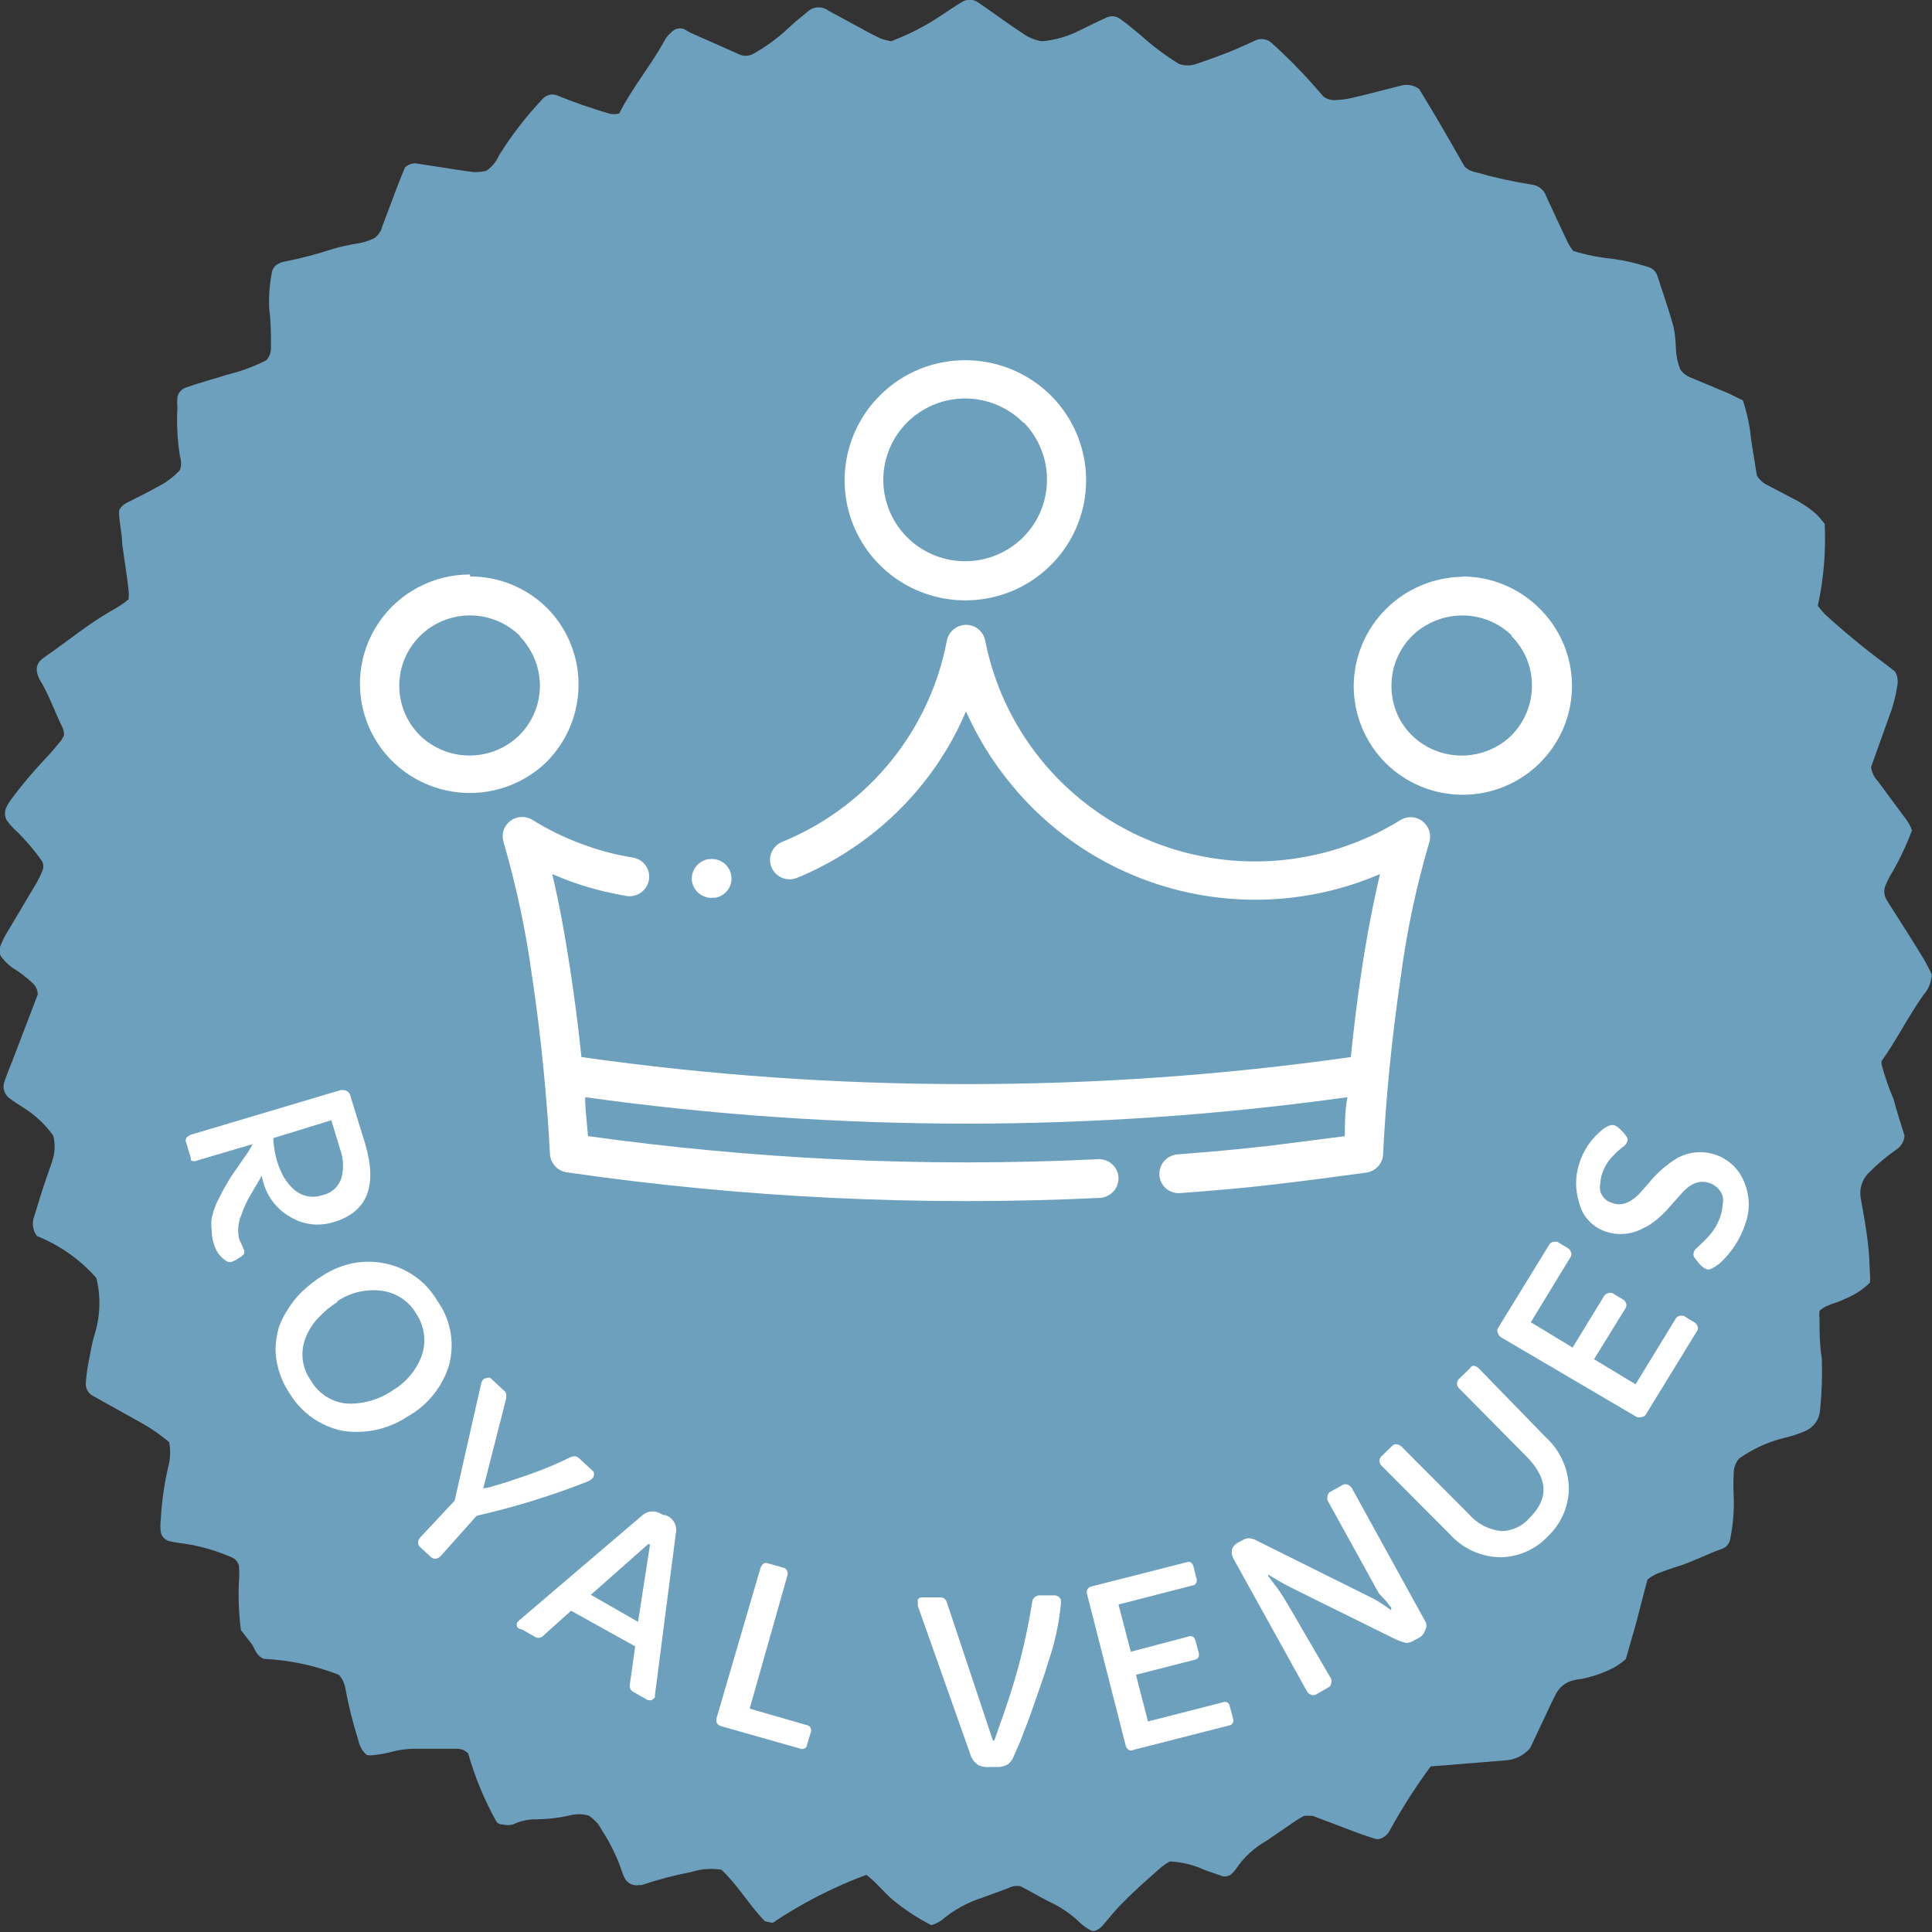 <?xml version="1.0" encoding="UTF-8"?>
<svg xmlns="http://www.w3.org/2000/svg" width="100" height="100" viewBox="0 0 100 100" fill="none">
  <rect x="0" y="0" width="100" height="100" fill="#333333" stroke="none"/>
  <g clip-path="url(#clip0_605_1439)">
    <path d="M8.753 74.639C8.293 74.254 7.797 73.913 7.271 73.623L4.843 72.268C4.712 72.208 4.604 72.109 4.532 71.985C4.461 71.861 4.429 71.718 4.443 71.576C4.468 71.205 4.518 70.836 4.591 70.471C4.68 70.015 4.754 69.543 4.887 69.102C5.191 68.148 5.227 67.129 4.991 66.156C4.152 65.197 3.096 64.45 1.91 63.977C1.806 63.837 1.738 63.674 1.712 63.502C1.686 63.33 1.703 63.154 1.762 62.99C1.984 62.268 2.206 61.517 2.443 60.854C2.547 60.545 2.665 60.25 2.754 59.926C2.852 59.55 2.852 59.154 2.754 58.778C2.33 58.187 1.791 57.686 1.17 57.305C0.929 57.161 0.696 57.004 0.474 56.834C0.345 56.734 0.252 56.595 0.21 56.438C0.167 56.282 0.176 56.116 0.237 55.965C0.355 55.611 0.503 55.258 0.636 54.919C1.081 53.741 1.54 52.577 1.955 51.473C1.953 51.365 1.93 51.259 1.887 51.16C1.844 51.062 1.781 50.973 1.703 50.898C1.371 50.588 1.009 50.312 0.622 50.074C0.433 49.935 0.263 49.771 0.118 49.588C0.048 49.511 0 49.418 -0.02 49.317C-0.041 49.216 -0.034 49.111 -0 49.013C0.083 48.796 0.182 48.584 0.296 48.38L1.866 45.744C1.984 45.54 2.088 45.329 2.177 45.111C2.221 45.029 2.244 44.938 2.244 44.845C2.244 44.753 2.221 44.662 2.177 44.58C1.746 43.96 1.249 43.387 0.696 42.872C0.565 42.74 0.446 42.597 0.34 42.445C0.286 42.34 0.257 42.224 0.257 42.106C0.257 41.988 0.286 41.872 0.34 41.767C0.397 41.643 0.467 41.525 0.548 41.414C1.105 40.661 1.708 39.943 2.354 39.264C2.636 38.969 2.902 38.645 3.169 38.321C3.228 38.233 3.277 38.139 3.317 38.041C3.313 37.915 3.288 37.791 3.243 37.673C2.828 36.834 2.532 35.95 2.043 35.155C1.977 35.03 1.932 34.896 1.91 34.757C1.894 34.667 1.898 34.574 1.921 34.485C1.944 34.396 1.986 34.313 2.043 34.242C2.105 34.17 2.175 34.106 2.251 34.05C3.48 33.211 4.62 32.239 5.939 31.517C6.186 31.37 6.423 31.208 6.649 31.031C6.672 30.85 6.672 30.667 6.649 30.486C6.561 29.706 6.427 28.925 6.324 28.144C6.324 27.673 6.205 27.217 6.176 26.76C6.158 26.638 6.158 26.514 6.176 26.392C6.277 26.215 6.432 26.076 6.62 25.994C7.123 25.744 7.627 25.493 8.101 25.228C8.558 25.006 8.97 24.701 9.315 24.33C9.389 24.1 9.389 23.853 9.315 23.623C9.182 22.796 9.138 21.956 9.182 21.119C9.167 20.933 9.167 20.746 9.182 20.56C9.205 20.445 9.258 20.338 9.336 20.25C9.414 20.162 9.514 20.096 9.626 20.059C10.322 19.809 11.107 19.602 11.759 19.396C12.462 19.224 13.143 18.972 13.788 18.645C13.872 18.549 13.937 18.436 13.977 18.315C14.018 18.194 14.034 18.066 14.025 17.938C14.025 17.29 14.025 16.642 13.936 15.994C13.903 15.343 13.953 14.689 14.084 14.05C14.106 13.958 14.149 13.873 14.211 13.801C14.273 13.729 14.352 13.673 14.44 13.638C14.517 13.593 14.603 13.563 14.691 13.549C15.564 13.377 16.425 13.151 17.268 12.872C17.624 12.769 17.994 12.695 18.364 12.622C18.726 12.583 19.078 12.478 19.401 12.312C19.591 12.164 19.727 11.957 19.786 11.723C19.979 11.193 20.186 10.678 20.379 10.147C20.571 9.617 20.779 9.116 20.956 8.675C21.028 8.603 21.113 8.547 21.208 8.509C21.302 8.471 21.403 8.452 21.504 8.454L22.748 8.645C23.341 8.734 23.933 8.837 24.54 8.91C24.755 8.913 24.969 8.888 25.177 8.837C25.466 8.639 25.693 8.363 25.829 8.041C26.488 6.986 27.252 5.999 28.11 5.096C28.209 4.993 28.339 4.924 28.48 4.9C28.622 4.876 28.767 4.898 28.895 4.963C29.772 5.318 30.666 5.627 31.575 5.891C31.708 5.913 31.843 5.913 31.975 5.891C31.975 5.891 32.079 5.891 32.094 5.788C32.775 4.463 33.752 3.314 34.449 2.003C34.527 1.887 34.622 1.783 34.73 1.694C34.792 1.615 34.874 1.553 34.968 1.514C35.061 1.476 35.163 1.461 35.263 1.473C35.426 1.473 35.589 1.635 35.767 1.708L38.196 2.784C38.318 2.852 38.455 2.888 38.596 2.888C38.736 2.888 38.873 2.852 38.995 2.784C39.644 2.42 40.245 1.98 40.788 1.473C41.128 1.149 41.498 0.854 41.854 0.56C42.001 0.443 42.184 0.379 42.372 0.379C42.561 0.379 42.743 0.443 42.891 0.56L44.579 1.473C44.905 1.664 45.245 1.826 45.571 1.988C45.749 2.053 45.933 2.102 46.119 2.136C47.037 1.79 47.912 1.341 48.726 0.795C49.081 0.56 49.422 0.324 49.792 0.103C49.911 0.027 50.05 -0.013 50.192 -0.013C50.334 -0.013 50.473 0.027 50.592 0.103C51.362 0.619 52.073 1.164 52.888 1.694C53.191 1.923 53.547 2.075 53.924 2.136C54.617 2.076 55.292 1.881 55.909 1.561C56.368 1.34 56.827 1.105 57.301 0.898C57.409 0.851 57.527 0.833 57.644 0.846C57.761 0.859 57.873 0.902 57.968 0.972C58.353 1.237 58.693 1.546 59.064 1.841C59.673 2.391 60.332 2.884 61.033 3.314C61.316 3.41 61.624 3.41 61.907 3.314C62.47 3.122 63.048 2.916 63.61 2.695C64.173 2.474 64.543 2.283 65.017 2.077C65.151 2.023 65.297 2.008 65.439 2.034C65.581 2.06 65.712 2.126 65.817 2.224C66.587 2.91 67.314 3.643 67.994 4.418L68.513 5.007C68.614 5.081 68.729 5.133 68.852 5.16C68.974 5.188 69.1 5.191 69.224 5.169C69.683 5.169 70.142 5.022 70.601 4.919L72.571 4.418C72.724 4.384 72.883 4.384 73.036 4.417C73.19 4.45 73.334 4.516 73.459 4.61C73.815 5.214 74.229 5.876 74.629 6.569C75.029 7.261 75.414 7.938 75.814 8.63C75.983 8.786 76.194 8.888 76.421 8.925C77.365 9.194 78.325 9.405 79.295 9.558C79.457 9.578 79.611 9.642 79.739 9.744C79.867 9.845 79.964 9.98 80.02 10.133C80.391 10.943 80.761 11.738 81.146 12.548C81.228 12.703 81.322 12.85 81.427 12.99C82.108 13.196 82.807 13.335 83.516 13.402C84.119 13.489 84.713 13.627 85.293 13.815C85.406 13.844 85.511 13.901 85.596 13.98C85.682 14.06 85.745 14.16 85.782 14.271C86.078 15.155 86.374 16.038 86.626 16.922C86.695 17.291 86.735 17.666 86.744 18.041C86.758 18.409 86.833 18.773 86.966 19.116C87.102 19.31 87.293 19.459 87.514 19.544L89.454 20.354L90.21 20.722C90.432 21.385 90.576 22.072 90.639 22.769L90.936 24.61C91.069 24.838 91.271 25.018 91.513 25.125L92.743 25.773C93.209 25.999 93.642 26.286 94.031 26.628C94.194 26.79 94.327 26.981 94.446 27.113C94.515 28.537 94.396 29.963 94.09 31.355C94.201 31.503 94.32 31.646 94.446 31.782C95.479 32.727 96.562 33.616 97.689 34.448L98.089 34.757C98.212 34.977 98.254 35.232 98.207 35.479C98.124 36.033 97.98 36.576 97.778 37.099C97.462 37.982 97.151 38.851 96.845 39.706C96.885 39.989 97.014 40.252 97.215 40.457L98.696 42.46C98.806 42.62 98.895 42.793 98.963 42.975C98.688 43.718 98.351 44.438 97.956 45.125C97.83 45.322 97.721 45.529 97.63 45.744C97.564 45.866 97.529 46.003 97.529 46.142C97.529 46.28 97.564 46.417 97.63 46.539C97.793 46.819 97.985 47.099 98.148 47.364C98.652 48.159 99.155 48.94 99.629 49.735C99.76 49.965 99.878 50.2 99.985 50.442C99.969 50.834 99.818 51.209 99.555 51.502C98.77 52.607 98.178 53.815 97.393 54.919C97.385 54.983 97.385 55.047 97.393 55.111C97.558 55.723 97.766 56.323 98.015 56.907C98.178 57.541 98.385 58.144 98.578 58.778C98.569 58.918 98.529 59.054 98.46 59.177C98.39 59.299 98.294 59.405 98.178 59.485C97.645 59.853 97.149 60.273 96.697 60.736C96.535 60.905 96.416 61.108 96.35 61.331C96.283 61.554 96.27 61.789 96.312 62.018C96.445 62.754 96.578 63.49 96.667 64.212C96.756 64.934 96.756 65.331 96.786 65.891C96.803 66.058 96.803 66.225 96.786 66.392C96.404 66.763 95.951 67.054 95.453 67.246C95.053 67.467 94.549 67.496 94.179 67.85C94.162 67.977 94.162 68.106 94.179 68.233C94.179 68.925 94.179 69.617 94.298 70.324C94.327 71.209 94.297 72.094 94.209 72.975C94.195 73.208 94.117 73.432 93.984 73.624C93.85 73.817 93.667 73.969 93.453 74.065C93.109 74.213 92.752 74.332 92.387 74.418C91.535 74.621 90.73 74.986 90.017 75.493C89.823 75.718 89.723 76.008 89.736 76.303C89.714 76.676 89.714 77.05 89.736 77.423C89.766 78.168 89.706 78.915 89.558 79.647C89.542 79.762 89.495 79.87 89.422 79.961C89.349 80.052 89.253 80.121 89.144 80.162C88.388 80.427 87.662 80.81 86.937 81.046C86.537 81.163 86.137 81.311 85.752 81.458C85.584 81.539 85.425 81.638 85.278 81.753C85.085 82.445 84.923 83.108 84.745 83.785C84.567 84.463 84.36 85.125 84.152 85.876C83.961 86.044 83.752 86.192 83.53 86.318C82.994 86.595 82.421 86.793 81.827 86.907C81.687 86.916 81.547 86.941 81.412 86.981C81.231 87.026 81.061 87.108 80.913 87.222C80.765 87.336 80.642 87.48 80.553 87.644C80.42 87.894 80.302 88.144 80.183 88.395L79.206 90.471C79.045 90.663 78.846 90.819 78.622 90.931C78.398 91.042 78.153 91.106 77.902 91.119L75.533 91.311L74.052 91.429C73.272 92.485 72.564 93.592 71.934 94.742C71.876 94.86 71.79 94.963 71.685 95.043C71.579 95.122 71.457 95.175 71.327 95.199C71.178 95.199 70.956 95.096 70.749 95.037C70.305 94.89 69.86 94.713 69.431 94.551L67.95 93.991C67.797 93.978 67.643 93.978 67.491 93.991C67.338 94.072 67.19 94.16 67.046 94.256L65.565 95.272C64.923 95.631 64.375 96.136 63.966 96.745C63.915 96.82 63.855 96.89 63.788 96.951C63.727 97.021 63.647 97.073 63.559 97.101C63.47 97.13 63.375 97.134 63.285 97.114L62.352 96.79C61.784 96.526 61.17 96.376 60.545 96.348C60.399 96.429 60.26 96.523 60.13 96.627C59.463 97.217 58.797 97.791 58.175 98.424C57.775 98.807 57.434 99.249 57.064 99.676C56.966 99.779 56.851 99.864 56.724 99.926C56.642 99.956 56.553 99.956 56.472 99.926C56.262 99.815 56.068 99.676 55.894 99.514C55.428 99.062 54.887 98.694 54.295 98.424C53.791 98.174 53.317 97.879 52.813 97.629C52.612 97.594 52.404 97.625 52.221 97.717L50.903 98.203C50.097 98.452 49.351 98.863 48.711 99.411C48.555 99.513 48.386 99.592 48.208 99.647C47.58 99.326 46.985 98.946 46.43 98.513C45.867 98.1 45.453 97.511 44.846 97.04C43.133 97.676 41.503 98.512 39.988 99.529L39.588 99.44C38.758 98.586 38.181 97.555 37.337 96.775C36.816 96.694 36.284 96.735 35.782 96.893C34.913 97.06 34.057 97.286 33.219 97.57H33.086C32.948 97.598 32.804 97.583 32.675 97.528C32.545 97.472 32.436 97.379 32.36 97.261C32.294 97.139 32.239 97.01 32.197 96.878C31.959 96.17 31.635 95.492 31.235 94.86C31.131 94.713 31.057 94.536 30.939 94.389C30.801 94.235 30.647 94.097 30.479 93.977C30.141 93.879 29.781 93.879 29.443 93.977C28.893 94.098 28.332 94.162 27.769 94.168C27.349 94.159 26.933 94.25 26.555 94.433C26.375 94.477 26.187 94.477 26.007 94.433C25.918 94.433 25.844 94.433 25.71 94.315C25.079 93.188 24.582 91.992 24.229 90.751C24.148 90.671 24.051 90.608 23.944 90.567C23.837 90.527 23.722 90.509 23.607 90.516H21.415C21.046 90.52 20.677 90.57 20.32 90.663C20.004 90.749 19.682 90.808 19.357 90.84C19.235 90.863 19.109 90.863 18.986 90.84C18.762 90.651 18.61 90.391 18.557 90.103C18.273 89.215 18.045 88.31 17.876 87.393C17.835 87.129 17.716 86.883 17.535 86.686C16.296 86.203 14.985 85.924 13.655 85.862C13.21 85.67 13.196 85.287 12.988 85.037C12.781 84.787 12.648 84.595 12.47 84.374C12.362 83.544 12.327 82.706 12.366 81.871C12.389 81.591 12.389 81.31 12.366 81.031C12.326 80.899 12.249 80.782 12.144 80.692C12.028 80.619 11.904 80.559 11.774 80.516C10.95 80.178 10.082 79.955 9.197 79.853L8.797 79.779C8.68 79.755 8.573 79.698 8.489 79.614C8.404 79.531 8.347 79.424 8.323 79.308C8.294 79.078 8.294 78.846 8.323 78.616C8.375 77.688 8.509 76.766 8.723 75.862C8.823 75.461 8.833 75.044 8.753 74.639Z" fill="#6DA0BD"></path>
    <path d="M12.381 64.138L12.618 64.669C12.64 64.707 12.652 64.75 12.652 64.794C12.652 64.838 12.64 64.881 12.618 64.919C12.559 64.985 12.489 65.04 12.411 65.081L12.218 65.214L12.025 65.302C11.944 65.329 11.855 65.329 11.774 65.302C11.665 65.243 11.565 65.168 11.477 65.081C11.285 64.895 11.147 64.661 11.078 64.404C10.998 64.177 10.957 63.937 10.959 63.697C10.928 63.477 10.928 63.254 10.959 63.034C11.055 62.621 11.209 62.224 11.418 61.856C11.611 61.473 11.803 61.163 11.951 60.913L12.81 59.676C12.909 59.529 12.998 59.377 13.077 59.219L10.233 60.059C10.179 60.089 10.118 60.104 10.056 60.104C9.994 60.104 9.932 60.089 9.878 60.059C9.873 60.02 9.873 59.98 9.878 59.941L9.641 59.146C9.621 59.11 9.611 59.069 9.611 59.028C9.611 58.987 9.621 58.947 9.641 58.91C9.702 58.83 9.784 58.769 9.878 58.733L17.535 56.451C17.654 56.407 17.786 56.407 17.905 56.451C17.967 56.475 18.021 56.515 18.063 56.567C18.104 56.619 18.132 56.68 18.142 56.745L18.898 59.19C19.549 61.384 19.016 62.739 17.268 63.255C16.893 63.375 16.496 63.412 16.104 63.364C15.713 63.316 15.337 63.183 15.002 62.975C14.339 62.593 13.851 61.97 13.64 61.237C13.598 61.113 13.568 60.984 13.551 60.854L13.033 61.738C12.806 62.104 12.622 62.494 12.485 62.901C12.319 63.292 12.283 63.726 12.381 64.138ZM14.143 58.91C14.163 59.309 14.227 59.704 14.336 60.088C14.427 60.391 14.551 60.682 14.706 60.957C14.846 61.189 15.021 61.398 15.225 61.576C15.424 61.75 15.666 61.868 15.927 61.917C16.187 61.966 16.456 61.945 16.706 61.856C16.938 61.805 17.152 61.691 17.325 61.528C17.497 61.364 17.621 61.157 17.683 60.928C17.804 60.439 17.773 59.926 17.594 59.455L17.15 57.982L14.143 58.91Z" fill="white"></path>
    <path d="M14.914 67.747C15.117 67.418 15.36 67.116 15.639 66.848C15.979 66.526 16.351 66.24 16.75 65.994C17.204 65.708 17.706 65.504 18.231 65.39C18.783 65.28 19.352 65.28 19.905 65.39C20.471 65.501 21.006 65.73 21.476 66.063C21.946 66.395 22.34 66.824 22.63 67.32C22.975 67.799 23.209 68.35 23.314 68.93C23.419 69.511 23.393 70.108 23.237 70.677C22.892 71.795 22.128 72.739 21.104 73.314C20.101 73.986 18.876 74.249 17.683 74.05C17.134 73.93 16.616 73.701 16.157 73.377C15.7 73.053 15.312 72.641 15.017 72.165C14.756 71.781 14.556 71.358 14.425 70.913C14.314 70.545 14.259 70.163 14.262 69.779C14.278 69.405 14.337 69.035 14.44 68.675C14.561 68.348 14.72 68.037 14.914 67.747ZM17.461 67.393C17.1 67.619 16.771 67.891 16.483 68.203C16.212 68.485 15.996 68.815 15.847 69.175C15.687 69.542 15.625 69.943 15.666 70.34C15.708 70.737 15.852 71.117 16.084 71.443C16.276 71.786 16.552 72.076 16.886 72.287C17.219 72.498 17.6 72.623 17.994 72.651C18.829 72.677 19.649 72.434 20.334 71.959C21.011 71.556 21.533 70.939 21.815 70.206C21.949 69.84 21.993 69.447 21.944 69.061C21.895 68.674 21.755 68.304 21.534 67.982C21.344 67.658 21.08 67.382 20.764 67.178C20.447 66.973 20.087 66.845 19.712 66.804C18.92 66.712 18.122 66.906 17.461 67.349V67.393Z" fill="white"></path>
    <path d="M23.533 77.673L24.91 71.591C24.928 71.527 24.958 71.466 24.999 71.414C25.054 71.367 25.121 71.337 25.192 71.326C25.253 71.3 25.323 71.3 25.384 71.326L26.066 71.959C26.118 71.993 26.159 72.043 26.183 72.1C26.207 72.158 26.212 72.222 26.199 72.283C26.199 72.283 26.199 72.283 26.199 72.386L25.014 77.04C25.222 77.017 25.426 76.967 25.621 76.893C26.021 76.79 26.584 76.598 27.31 76.348C28.035 76.097 28.791 75.788 29.442 75.464C29.534 75.414 29.635 75.384 29.739 75.376C29.79 75.379 29.84 75.393 29.885 75.415C29.931 75.438 29.972 75.47 30.005 75.508L30.657 76.112C30.69 76.134 30.716 76.166 30.732 76.202C30.748 76.239 30.753 76.279 30.746 76.318C30.745 76.396 30.713 76.47 30.657 76.525C30.605 76.578 30.545 76.623 30.479 76.657C28.594 77.405 26.653 78.006 24.673 78.454L22.807 80.545C22.742 80.618 22.653 80.664 22.555 80.678C22.47 80.685 22.385 80.659 22.319 80.604L21.726 80.059C21.696 80.028 21.672 79.991 21.657 79.951C21.641 79.91 21.635 79.867 21.637 79.823C21.649 79.73 21.69 79.642 21.756 79.573L23.533 77.673Z" fill="white"></path>
    <path d="M26.762 84.198C26.745 84.13 26.745 84.059 26.762 83.991L26.851 83.888L33.204 78.469C33.313 78.361 33.449 78.286 33.599 78.252C33.748 78.218 33.904 78.227 34.048 78.277L34.359 78.424H34.448C34.638 78.489 34.798 78.62 34.896 78.794C34.995 78.968 35.025 79.172 34.981 79.367L33.9 87.732V87.85C33.9 87.85 33.826 87.938 33.752 87.983C33.712 87.999 33.67 88.008 33.626 88.008C33.583 88.008 33.54 87.999 33.501 87.983L32.804 87.585C32.732 87.553 32.672 87.498 32.635 87.429C32.597 87.359 32.584 87.28 32.597 87.202L32.878 85.214L29.561 83.373L28.08 84.698C28.019 84.747 27.943 84.774 27.865 84.774C27.787 84.774 27.711 84.747 27.65 84.698L26.999 84.33C26.951 84.33 26.904 84.317 26.863 84.294C26.822 84.271 26.787 84.238 26.762 84.198ZM33.026 83.947L33.634 80.015V79.927C33.634 79.927 33.634 79.927 33.545 79.927L30.583 82.548L33.026 83.947Z" fill="white"></path>
    <path d="M39.365 81.149C39.397 81.061 39.454 80.984 39.528 80.928C39.567 80.907 39.61 80.897 39.654 80.897C39.698 80.897 39.741 80.907 39.78 80.928L40.565 81.149C40.606 81.159 40.644 81.179 40.675 81.207C40.706 81.236 40.729 81.271 40.743 81.311C40.78 81.4 40.78 81.501 40.743 81.591L38.802 88.439L41.764 89.293C41.806 89.3 41.846 89.316 41.88 89.342C41.913 89.368 41.94 89.402 41.957 89.44C41.976 89.48 41.985 89.522 41.985 89.566C41.985 89.609 41.976 89.652 41.957 89.691L41.779 90.295C41.774 90.337 41.76 90.377 41.737 90.413C41.714 90.449 41.682 90.479 41.646 90.501C41.607 90.519 41.564 90.529 41.52 90.529C41.477 90.529 41.434 90.519 41.394 90.501L37.292 89.337C37.21 89.308 37.141 89.251 37.099 89.175C37.07 89.084 37.07 88.987 37.099 88.895L39.365 81.149Z" fill="white"></path>
    <path d="M47.511 83.137C47.502 83.083 47.502 83.029 47.511 82.975C47.494 82.912 47.494 82.846 47.511 82.784C47.533 82.752 47.561 82.727 47.595 82.709C47.628 82.691 47.666 82.681 47.704 82.68H48.696C48.767 82.68 48.836 82.706 48.889 82.754C48.943 82.802 48.984 82.863 49.007 82.931L51.392 90.088C51.403 90.094 51.416 90.096 51.429 90.096C51.441 90.096 51.454 90.094 51.466 90.088L52.058 88.395C52.669 86.626 53.125 84.807 53.421 82.96C53.42 82.907 53.431 82.855 53.453 82.806C53.474 82.758 53.505 82.714 53.544 82.678C53.583 82.642 53.629 82.615 53.679 82.597C53.729 82.58 53.782 82.573 53.835 82.577H54.487C54.544 82.566 54.604 82.569 54.66 82.584C54.717 82.599 54.769 82.627 54.813 82.666C54.843 82.688 54.869 82.716 54.887 82.75C54.905 82.783 54.915 82.82 54.916 82.857V82.975C54.821 84.008 54.602 85.027 54.265 86.009C54.146 86.392 54.028 86.775 53.895 87.143C53.539 88.174 53.302 88.866 53.154 89.234L52.784 90.191L52.414 91.031C52.355 91.127 52.285 91.216 52.206 91.296C52.012 91.417 51.784 91.474 51.555 91.458H51.244C51.042 91.482 50.837 91.451 50.651 91.37C50.454 91.248 50.307 91.06 50.236 90.839L47.511 83.137Z" fill="white"></path>
    <path d="M56.279 82.563C56.242 82.473 56.242 82.373 56.279 82.283C56.297 82.243 56.324 82.208 56.357 82.18C56.39 82.152 56.429 82.132 56.471 82.121L61.388 80.869C61.428 80.851 61.471 80.841 61.514 80.841C61.558 80.841 61.601 80.851 61.64 80.869C61.705 80.923 61.751 80.995 61.773 81.075L61.922 81.679C61.94 81.716 61.949 81.756 61.949 81.797C61.949 81.838 61.94 81.878 61.922 81.915C61.907 81.955 61.882 81.991 61.847 82.017C61.813 82.043 61.772 82.059 61.729 82.062L57.893 83.049L58.53 85.493L61.492 84.713C61.531 84.695 61.574 84.685 61.618 84.685C61.661 84.685 61.704 84.695 61.744 84.713C61.808 84.767 61.855 84.838 61.877 84.919L62.04 85.523C62.062 85.6 62.062 85.681 62.04 85.758C62.023 85.797 61.996 85.831 61.963 85.857C61.929 85.882 61.889 85.899 61.847 85.906L58.797 86.686L59.419 89.102L63.284 88.115C63.321 88.097 63.361 88.087 63.403 88.087C63.444 88.087 63.484 88.097 63.521 88.115C63.557 88.137 63.589 88.167 63.612 88.203C63.635 88.239 63.649 88.279 63.654 88.321L63.817 88.925C63.847 89.001 63.847 89.085 63.817 89.161C63.801 89.2 63.775 89.235 63.741 89.261C63.708 89.287 63.667 89.303 63.625 89.308L58.663 90.574C58.627 90.595 58.586 90.606 58.545 90.606C58.503 90.606 58.462 90.595 58.426 90.574C58.343 90.52 58.285 90.435 58.263 90.339L56.279 82.563Z" fill="white"></path>
    <path d="M63.892 80.766C63.655 80.354 63.729 80.044 64.085 79.838L64.292 79.735C64.388 79.668 64.501 79.627 64.618 79.617C64.775 79.624 64.927 79.67 65.062 79.75L70.986 82.695C71.186 82.795 71.379 82.908 71.564 83.034L72.008 83.343V83.211L71.742 82.872L71.371 82.474L68.72 77.673C68.692 77.587 68.692 77.494 68.72 77.408C68.726 77.368 68.742 77.33 68.765 77.297C68.788 77.264 68.818 77.236 68.853 77.217L69.52 76.848C69.557 76.83 69.597 76.821 69.638 76.821C69.68 76.821 69.72 76.83 69.757 76.848C69.841 76.88 69.913 76.937 69.964 77.01L73.785 83.947C73.817 84.006 73.833 84.072 73.833 84.139C73.833 84.205 73.817 84.271 73.785 84.33C73.742 84.495 73.642 84.641 73.504 84.742L73.193 84.904C73.071 84.989 72.927 85.035 72.778 85.037C72.536 84.979 72.302 84.89 72.082 84.772C68.587 83.049 66.706 82.121 66.439 81.974L65.64 81.502C65.64 81.502 65.64 81.502 65.64 81.576L65.817 81.812L66.099 82.18C66.321 82.489 66.513 82.798 66.676 83.078L68.898 86.893C68.927 86.974 68.927 87.062 68.898 87.143C68.894 87.184 68.88 87.223 68.857 87.256C68.833 87.29 68.802 87.317 68.765 87.334L68.098 87.717C68.061 87.736 68.021 87.745 67.98 87.745C67.939 87.745 67.898 87.736 67.861 87.717C67.775 87.689 67.702 87.632 67.654 87.555L63.892 80.766Z" fill="white"></path>
    <path d="M79.191 78.542C80.183 77.555 80.124 76.51 78.998 75.376L75.532 71.871C75.465 71.809 75.423 71.725 75.414 71.635C75.411 71.543 75.443 71.454 75.503 71.385L76.066 70.84C76.085 70.8 76.114 70.766 76.15 70.74C76.187 70.714 76.229 70.698 76.273 70.692C76.368 70.704 76.456 70.745 76.525 70.81L79.976 74.359C80.356 74.7 80.662 75.116 80.873 75.579C81.085 76.043 81.198 76.546 81.205 77.055C81.197 77.519 81.096 77.977 80.908 78.402C80.719 78.826 80.448 79.21 80.109 79.529C79.795 79.862 79.417 80.129 78.997 80.314C78.577 80.498 78.124 80.597 77.665 80.604C77.162 80.596 76.666 80.483 76.209 80.272C75.753 80.062 75.346 79.758 75.014 79.382L71.519 75.876C71.448 75.811 71.406 75.722 71.4 75.626C71.401 75.54 71.433 75.456 71.489 75.391L72.052 74.846C72.08 74.811 72.117 74.785 72.159 74.77C72.2 74.754 72.245 74.75 72.289 74.757C72.383 74.769 72.472 74.81 72.541 74.875L76.036 78.38C76.465 78.876 77.07 79.187 77.724 79.249C78.006 79.243 78.282 79.177 78.535 79.055C78.788 78.933 79.012 78.758 79.191 78.542Z" fill="white"></path>
    <path d="M77.695 69.219C77.654 69.195 77.619 69.163 77.591 69.125C77.563 69.087 77.543 69.044 77.532 68.999C77.51 68.96 77.498 68.917 77.498 68.873C77.498 68.829 77.51 68.786 77.532 68.748L80.183 64.433C80.201 64.395 80.228 64.362 80.261 64.336C80.295 64.311 80.334 64.293 80.375 64.286C80.458 64.265 80.544 64.265 80.627 64.286L81.16 64.61C81.233 64.652 81.286 64.721 81.308 64.801C81.326 64.838 81.335 64.878 81.335 64.919C81.335 64.96 81.326 65 81.308 65.037L79.235 68.439L81.397 69.75L83.026 67.084C83.048 67.046 83.078 67.013 83.113 66.987C83.149 66.962 83.19 66.944 83.234 66.937C83.271 66.92 83.311 66.912 83.352 66.912C83.393 66.912 83.433 66.92 83.471 66.937L84.004 67.261C84.04 67.278 84.072 67.303 84.097 67.333C84.123 67.364 84.141 67.399 84.152 67.437C84.173 67.476 84.184 67.519 84.184 67.563C84.184 67.606 84.173 67.649 84.152 67.688L82.508 70.353L84.656 71.65L86.729 68.262C86.747 68.224 86.774 68.191 86.808 68.165C86.841 68.14 86.88 68.123 86.922 68.115C86.999 68.093 87.081 68.093 87.159 68.115L87.692 68.439C87.764 68.478 87.822 68.54 87.855 68.616C87.875 68.654 87.886 68.697 87.886 68.741C87.886 68.784 87.875 68.828 87.855 68.866L85.189 73.211C85.168 73.248 85.138 73.279 85.101 73.302C85.065 73.325 85.024 73.339 84.981 73.343C84.895 73.371 84.801 73.371 84.715 73.343L77.695 69.219Z" fill="white"></path>
    <path d="M88.344 65.7C88.179 65.632 88.035 65.519 87.929 65.376C87.838 65.274 87.754 65.166 87.678 65.052C87.646 64.966 87.646 64.872 87.678 64.787C87.714 64.705 87.77 64.634 87.841 64.58L88.137 64.3C88.263 64.185 88.381 64.062 88.492 63.932C88.714 63.675 88.889 63.381 89.011 63.063C89.095 62.846 89.145 62.618 89.159 62.386C89.197 62.221 89.197 62.05 89.159 61.885C89.1 61.728 89.005 61.586 88.881 61.471C88.758 61.356 88.61 61.271 88.448 61.222C87.989 61.075 87.485 61.222 86.967 61.856L86.463 62.415C86.27 62.649 86.057 62.866 85.826 63.063C85.584 63.28 85.309 63.459 85.012 63.594C84.721 63.747 84.401 63.84 84.072 63.865C83.743 63.891 83.413 63.848 83.101 63.741C82.768 63.629 82.468 63.436 82.23 63.178C81.992 62.921 81.823 62.608 81.739 62.268C81.525 61.607 81.525 60.897 81.739 60.236C81.95 59.547 82.362 58.937 82.924 58.483C83.205 58.262 83.427 58.189 83.575 58.248C83.714 58.312 83.836 58.408 83.931 58.527C84.048 58.634 84.148 58.758 84.227 58.895C84.251 58.957 84.251 59.025 84.227 59.087C84.176 59.217 84.082 59.326 83.96 59.396C83.762 59.551 83.579 59.724 83.412 59.912C83.219 60.122 83.068 60.367 82.968 60.633C82.889 60.825 82.844 61.03 82.835 61.237C82.804 61.383 82.804 61.533 82.835 61.679C82.88 61.822 82.961 61.95 83.069 62.053C83.178 62.156 83.311 62.23 83.457 62.268C83.931 62.445 84.419 62.268 84.938 61.694L85.338 61.237C85.751 60.722 86.252 60.283 86.819 59.941C87.128 59.771 87.47 59.669 87.823 59.644C88.175 59.618 88.528 59.668 88.859 59.791C89.19 59.915 89.49 60.108 89.739 60.357C89.987 60.607 90.178 60.907 90.299 61.237C90.571 61.905 90.587 62.65 90.344 63.328C90.084 64.126 89.62 64.842 88.996 65.405C88.67 65.656 88.463 65.744 88.344 65.7Z" fill="white"></path>
    <path d="M32.76 44.389C33.023 44.432 33.258 44.578 33.414 44.793C33.569 45.008 33.632 45.276 33.59 45.538C33.546 45.8 33.4 46.035 33.184 46.192C32.968 46.349 32.699 46.416 32.434 46.377C31.379 46.2 30.342 45.923 29.339 45.552L28.584 45.243C28.954 46.804 29.265 48.527 29.532 50.295C29.754 51.767 29.946 53.24 30.094 54.713C36.687 55.65 43.339 56.117 49.999 56.112C56.665 56.118 63.322 55.65 69.919 54.713C70.068 53.24 70.245 51.767 70.468 50.295C70.734 48.527 71.06 46.804 71.43 45.243C68.162 46.646 64.523 46.946 61.067 46.098C57.612 45.25 54.531 43.299 52.295 40.545C51.365 39.411 50.593 38.158 49.999 36.819C49.423 38.186 48.655 39.465 47.719 40.619C46.072 42.657 43.953 44.269 41.543 45.317L41.261 45.435C41.014 45.538 40.735 45.54 40.487 45.439C40.238 45.338 40.04 45.143 39.936 44.897C39.832 44.651 39.83 44.374 39.932 44.127C40.033 43.88 40.229 43.682 40.476 43.579L40.728 43.476C42.85 42.561 44.714 41.142 46.157 39.345C47.6 37.548 48.579 35.427 49.007 33.167C49.045 32.966 49.144 32.781 49.289 32.637C49.434 32.492 49.62 32.395 49.822 32.357C50.083 32.309 50.352 32.366 50.571 32.515C50.79 32.664 50.941 32.893 50.992 33.152C51.434 35.401 52.419 37.509 53.861 39.295C55.304 41.082 57.161 42.494 59.273 43.41C61.385 44.325 63.69 44.717 65.988 44.551C68.286 44.386 70.509 43.668 72.467 42.46C72.59 42.379 72.73 42.326 72.876 42.306C73.022 42.286 73.171 42.298 73.311 42.342C73.568 42.423 73.781 42.602 73.906 42.839C74.031 43.076 74.057 43.353 73.978 43.608C73.302 45.899 72.807 48.237 72.497 50.604C72.023 53.8 71.712 57.128 71.593 59.691C71.593 59.932 71.506 60.165 71.349 60.349C71.191 60.532 70.974 60.654 70.734 60.692C69.135 60.913 67.535 61.12 65.921 61.311C64.306 61.502 62.692 61.635 61.093 61.753C60.961 61.765 60.828 61.751 60.702 61.711C60.576 61.672 60.459 61.607 60.359 61.522C60.258 61.437 60.175 61.333 60.116 61.216C60.056 61.099 60.021 60.971 60.011 60.84C59.991 60.572 60.077 60.308 60.252 60.104C60.427 59.9 60.676 59.772 60.944 59.75C62.529 59.632 64.129 59.485 65.699 59.308L69.609 58.807C69.609 58.159 69.609 57.496 69.742 56.79C63.206 57.701 56.614 58.159 50.014 58.159C43.414 58.158 36.823 57.701 30.287 56.79C30.287 57.496 30.39 58.159 30.435 58.807C34.691 59.396 38.941 59.794 43.187 60C47.733 60.221 52.295 60.221 56.827 60C56.961 59.992 57.094 60.011 57.221 60.055C57.347 60.099 57.463 60.167 57.562 60.257C57.661 60.346 57.742 60.453 57.799 60.574C57.856 60.694 57.888 60.825 57.894 60.958C57.902 61.222 57.806 61.48 57.626 61.675C57.446 61.87 57.197 61.988 56.931 62.003C52.325 62.224 47.704 62.224 43.098 62.003C38.492 61.782 33.886 61.34 29.324 60.678C29.092 60.641 28.88 60.525 28.724 60.351C28.567 60.176 28.476 59.954 28.465 59.72C28.332 57.158 28.036 53.829 27.547 50.589C27.229 48.224 26.733 45.886 26.066 43.594C26.003 43.399 26.001 43.19 26.061 42.995C26.12 42.8 26.239 42.627 26.4 42.501C26.561 42.374 26.757 42.299 26.962 42.287C27.167 42.274 27.371 42.324 27.547 42.43C28.341 42.927 29.185 43.342 30.065 43.667C30.94 44.002 31.849 44.244 32.775 44.389H32.76ZM24.333 29.838C25.08 29.836 25.819 29.982 26.509 30.268C27.198 30.554 27.823 30.974 28.347 31.502C29.375 32.555 29.949 33.967 29.946 35.435C29.945 36.935 29.349 38.374 28.287 39.441C27.619 40.088 26.802 40.562 25.906 40.821C25.01 41.08 24.064 41.116 23.151 40.925C22.238 40.735 21.386 40.324 20.671 39.73C19.955 39.135 19.397 38.374 19.047 37.514C18.697 36.654 18.564 35.722 18.662 34.8C18.759 33.877 19.084 32.993 19.606 32.224C20.128 31.456 20.832 30.826 21.657 30.392C22.481 29.958 23.4 29.733 24.333 29.735V29.838ZM26.91 32.916C26.57 32.579 26.166 32.311 25.721 32.129C25.277 31.947 24.801 31.853 24.32 31.854C23.84 31.855 23.364 31.949 22.92 32.133C22.476 32.316 22.073 32.585 21.734 32.924C21.394 33.262 21.125 33.664 20.942 34.105C20.759 34.547 20.665 35.021 20.666 35.499C20.666 35.977 20.762 36.45 20.946 36.891C21.131 37.333 21.401 37.733 21.741 38.071C22.427 38.735 23.346 39.106 24.303 39.106C25.261 39.106 26.18 38.735 26.866 38.071C27.208 37.733 27.479 37.332 27.665 36.889C27.85 36.447 27.946 35.973 27.947 35.493C27.944 34.55 27.578 33.644 26.925 32.96L26.91 32.916ZM75.681 29.838C76.427 29.838 77.166 29.985 77.855 30.27C78.544 30.556 79.169 30.975 79.694 31.502C80.224 32.026 80.644 32.65 80.931 33.336C81.218 34.022 81.366 34.758 81.366 35.501C81.366 36.244 81.218 36.98 80.931 37.666C80.644 38.352 80.224 38.975 79.694 39.499C78.637 40.548 77.204 41.137 75.71 41.137C74.217 41.137 72.784 40.548 71.726 39.499C70.664 38.44 70.068 37.005 70.068 35.508C70.075 34.011 70.677 32.577 71.742 31.518C72.807 30.459 74.249 29.861 75.755 29.853L75.681 29.838ZM78.273 32.916C77.932 32.578 77.528 32.31 77.083 32.128C76.638 31.946 76.162 31.854 75.681 31.856C74.711 31.86 73.781 32.24 73.089 32.916C72.749 33.255 72.48 33.657 72.297 34.099C72.114 34.541 72.02 35.015 72.023 35.493C72.018 35.972 72.11 36.447 72.293 36.89C72.476 37.332 72.747 37.734 73.089 38.071C73.777 38.736 74.699 39.108 75.659 39.108C76.618 39.108 77.54 38.736 78.228 38.071C78.908 37.383 79.291 36.458 79.294 35.493C79.297 35.015 79.204 34.541 79.021 34.099C78.838 33.657 78.568 33.255 78.228 32.916H78.273ZM49.999 18.645C51.445 18.653 52.842 19.158 53.955 20.075C55.068 20.992 55.827 22.264 56.102 23.674C56.378 25.085 56.154 26.547 55.467 27.812C54.781 29.076 53.675 30.066 52.338 30.611C51.001 31.156 49.515 31.223 48.134 30.802C46.752 30.38 45.56 29.496 44.761 28.299C43.961 27.102 43.603 25.666 43.749 24.236C43.894 22.806 44.532 21.471 45.556 20.457C46.139 19.876 46.832 19.417 47.595 19.106C48.358 18.795 49.175 18.639 49.999 18.645ZM52.962 21.871C52.27 21.178 51.358 20.745 50.382 20.647C49.405 20.549 48.424 20.791 47.607 21.332C46.79 21.873 46.188 22.679 45.902 23.613C45.617 24.547 45.667 25.551 46.043 26.452C46.419 27.354 47.099 28.097 47.965 28.556C48.832 29.015 49.831 29.16 50.794 28.966C51.756 28.773 52.62 28.254 53.24 27.497C53.86 26.74 54.196 25.792 54.191 24.816C54.191 23.716 53.761 22.66 52.991 21.871H52.962ZM36.67 44.477C36.801 44.454 36.936 44.457 37.066 44.485C37.197 44.514 37.32 44.568 37.429 44.644C37.538 44.719 37.632 44.816 37.703 44.928C37.775 45.039 37.824 45.164 37.848 45.295C37.871 45.425 37.868 45.559 37.84 45.689C37.811 45.818 37.757 45.941 37.68 46.049C37.604 46.158 37.507 46.251 37.395 46.322C37.282 46.394 37.157 46.442 37.026 46.466H36.937C36.67 46.495 36.403 46.418 36.192 46.253C35.981 46.088 35.844 45.847 35.811 45.582C35.786 45.317 35.864 45.053 36.029 44.845C36.195 44.636 36.435 44.499 36.7 44.463L36.67 44.477Z" fill="white"></path>
  </g>
  <defs>
    <clipPath id="clip0_605_1439">
      <rect width="100" height="100" fill="white"></rect>
    </clipPath>
  </defs>
</svg>
